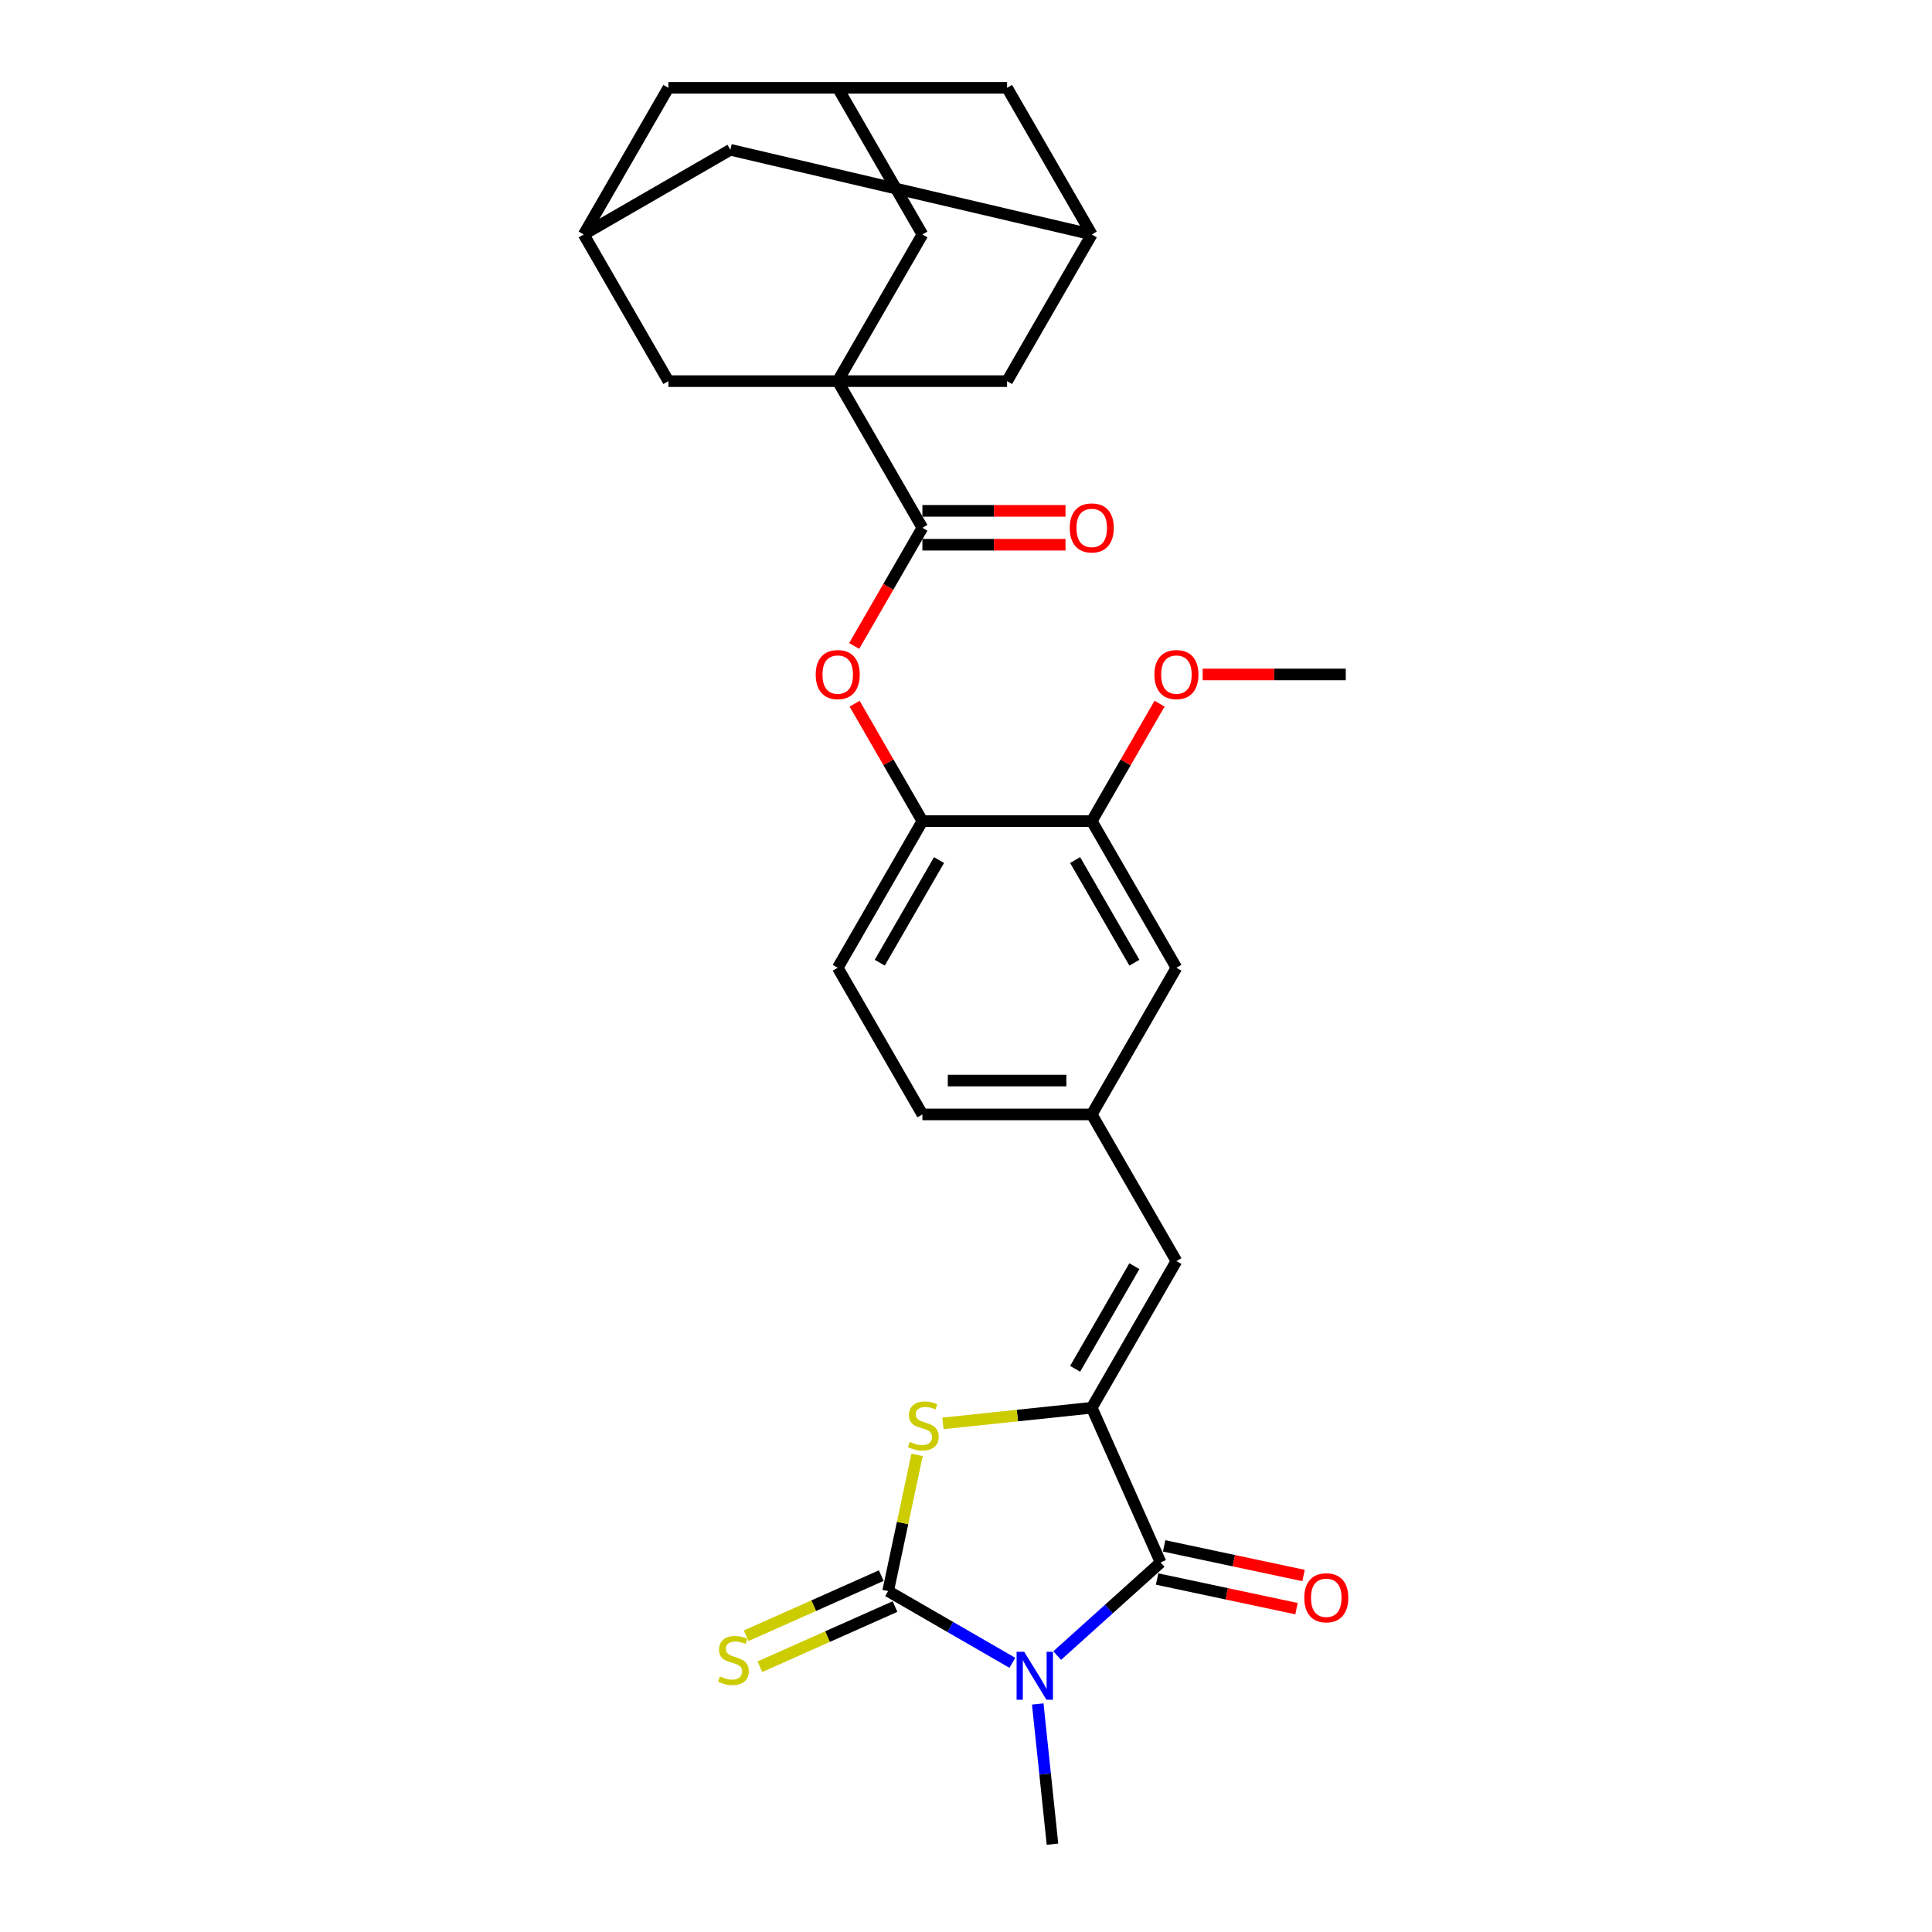<?xml version='1.0' encoding='iso-8859-1'?>
<svg version='1.1' baseProfile='full'
              xmlns='http://www.w3.org/2000/svg'
                      xmlns:rdkit='http://www.rdkit.org/xml'
                      xmlns:xlink='http://www.w3.org/1999/xlink'
                  xml:space='preserve'
width='1000px' height='1000px' viewBox='0 0 1000 1000'>
<!-- END OF HEADER -->
<rect style='opacity:1.0;fill:#FFFFFF;stroke:none' width='1000' height='1000' x='0' y='0'> </rect>
<path class='bond-0' d='M 523.995,860.672 L 491.843,842.109' style='fill:none;fill-rule:evenodd;stroke:#0000FF;stroke-width:6px;stroke-linecap:butt;stroke-linejoin:miter;stroke-opacity:1' />
<path class='bond-0' d='M 491.843,842.109 L 459.69,823.546' style='fill:none;fill-rule:evenodd;stroke:#000000;stroke-width:6px;stroke-linecap:butt;stroke-linejoin:miter;stroke-opacity:1' />
<path class='bond-1' d='M 547.206,856.923 L 573.973,832.822' style='fill:none;fill-rule:evenodd;stroke:#0000FF;stroke-width:6px;stroke-linecap:butt;stroke-linejoin:miter;stroke-opacity:1' />
<path class='bond-1' d='M 573.973,832.822 L 600.74,808.721' style='fill:none;fill-rule:evenodd;stroke:#000000;stroke-width:6px;stroke-linecap:butt;stroke-linejoin:miter;stroke-opacity:1' />
<path class='bond-25' d='M 537.135,881.975 L 540.949,918.26' style='fill:none;fill-rule:evenodd;stroke:#0000FF;stroke-width:6px;stroke-linecap:butt;stroke-linejoin:miter;stroke-opacity:1' />
<path class='bond-25' d='M 540.949,918.26 L 544.763,954.545' style='fill:none;fill-rule:evenodd;stroke:#000000;stroke-width:6px;stroke-linecap:butt;stroke-linejoin:miter;stroke-opacity:1' />
<path class='bond-4' d='M 459.69,823.546 L 467.183,788.294' style='fill:none;fill-rule:evenodd;stroke:#000000;stroke-width:6px;stroke-linecap:butt;stroke-linejoin:miter;stroke-opacity:1' />
<path class='bond-4' d='M 467.183,788.294 L 474.676,753.042' style='fill:none;fill-rule:evenodd;stroke:#CCCC00;stroke-width:6px;stroke-linecap:butt;stroke-linejoin:miter;stroke-opacity:1' />
<path class='bond-9' d='M 456.125,815.538 L 421.163,831.104' style='fill:none;fill-rule:evenodd;stroke:#000000;stroke-width:6px;stroke-linecap:butt;stroke-linejoin:miter;stroke-opacity:1' />
<path class='bond-9' d='M 421.163,831.104 L 386.2,846.671' style='fill:none;fill-rule:evenodd;stroke:#CCCC00;stroke-width:6px;stroke-linecap:butt;stroke-linejoin:miter;stroke-opacity:1' />
<path class='bond-9' d='M 463.256,831.553 L 428.293,847.119' style='fill:none;fill-rule:evenodd;stroke:#000000;stroke-width:6px;stroke-linecap:butt;stroke-linejoin:miter;stroke-opacity:1' />
<path class='bond-9' d='M 428.293,847.119 L 393.33,862.686' style='fill:none;fill-rule:evenodd;stroke:#CCCC00;stroke-width:6px;stroke-linecap:butt;stroke-linejoin:miter;stroke-opacity:1' />
<path class='bond-2' d='M 600.74,808.721 L 565.088,728.645' style='fill:none;fill-rule:evenodd;stroke:#000000;stroke-width:6px;stroke-linecap:butt;stroke-linejoin:miter;stroke-opacity:1' />
<path class='bond-17' d='M 598.917,817.294 L 634.993,824.963' style='fill:none;fill-rule:evenodd;stroke:#000000;stroke-width:6px;stroke-linecap:butt;stroke-linejoin:miter;stroke-opacity:1' />
<path class='bond-17' d='M 634.993,824.963 L 671.069,832.631' style='fill:none;fill-rule:evenodd;stroke:#FF0000;stroke-width:6px;stroke-linecap:butt;stroke-linejoin:miter;stroke-opacity:1' />
<path class='bond-17' d='M 602.562,800.147 L 638.638,807.815' style='fill:none;fill-rule:evenodd;stroke:#000000;stroke-width:6px;stroke-linecap:butt;stroke-linejoin:miter;stroke-opacity:1' />
<path class='bond-17' d='M 638.638,807.815 L 674.714,815.483' style='fill:none;fill-rule:evenodd;stroke:#FF0000;stroke-width:6px;stroke-linecap:butt;stroke-linejoin:miter;stroke-opacity:1' />
<path class='bond-6' d='M 565.088,728.645 L 608.914,652.735' style='fill:none;fill-rule:evenodd;stroke:#000000;stroke-width:6px;stroke-linecap:butt;stroke-linejoin:miter;stroke-opacity:1' />
<path class='bond-6' d='M 556.48,708.493 L 587.158,655.356' style='fill:none;fill-rule:evenodd;stroke:#000000;stroke-width:6px;stroke-linecap:butt;stroke-linejoin:miter;stroke-opacity:1' />
<path class='bond-29' d='M 565.088,728.645 L 526.576,732.693' style='fill:none;fill-rule:evenodd;stroke:#000000;stroke-width:6px;stroke-linecap:butt;stroke-linejoin:miter;stroke-opacity:1' />
<path class='bond-29' d='M 526.576,732.693 L 488.065,736.741' style='fill:none;fill-rule:evenodd;stroke:#CCCC00;stroke-width:6px;stroke-linecap:butt;stroke-linejoin:miter;stroke-opacity:1' />
<path class='bond-3' d='M 433.608,197.275 L 477.434,273.185' style='fill:none;fill-rule:evenodd;stroke:#000000;stroke-width:6px;stroke-linecap:butt;stroke-linejoin:miter;stroke-opacity:1' />
<path class='bond-10' d='M 433.608,197.275 L 477.434,121.365' style='fill:none;fill-rule:evenodd;stroke:#000000;stroke-width:6px;stroke-linecap:butt;stroke-linejoin:miter;stroke-opacity:1' />
<path class='bond-11' d='M 433.608,197.275 L 521.261,197.275' style='fill:none;fill-rule:evenodd;stroke:#000000;stroke-width:6px;stroke-linecap:butt;stroke-linejoin:miter;stroke-opacity:1' />
<path class='bond-12' d='M 433.608,197.275 L 345.954,197.275' style='fill:none;fill-rule:evenodd;stroke:#000000;stroke-width:6px;stroke-linecap:butt;stroke-linejoin:miter;stroke-opacity:1' />
<path class='bond-5' d='M 477.434,273.185 L 459.777,303.768' style='fill:none;fill-rule:evenodd;stroke:#000000;stroke-width:6px;stroke-linecap:butt;stroke-linejoin:miter;stroke-opacity:1' />
<path class='bond-5' d='M 459.777,303.768 L 442.12,334.352' style='fill:none;fill-rule:evenodd;stroke:#FF0000;stroke-width:6px;stroke-linecap:butt;stroke-linejoin:miter;stroke-opacity:1' />
<path class='bond-19' d='M 477.434,281.95 L 514.468,281.95' style='fill:none;fill-rule:evenodd;stroke:#000000;stroke-width:6px;stroke-linecap:butt;stroke-linejoin:miter;stroke-opacity:1' />
<path class='bond-19' d='M 514.468,281.95 L 551.501,281.95' style='fill:none;fill-rule:evenodd;stroke:#FF0000;stroke-width:6px;stroke-linecap:butt;stroke-linejoin:miter;stroke-opacity:1' />
<path class='bond-19' d='M 477.434,264.419 L 514.468,264.419' style='fill:none;fill-rule:evenodd;stroke:#000000;stroke-width:6px;stroke-linecap:butt;stroke-linejoin:miter;stroke-opacity:1' />
<path class='bond-19' d='M 514.468,264.419 L 551.501,264.419' style='fill:none;fill-rule:evenodd;stroke:#FF0000;stroke-width:6px;stroke-linecap:butt;stroke-linejoin:miter;stroke-opacity:1' />
<path class='bond-18' d='M 608.914,652.735 L 565.088,576.825' style='fill:none;fill-rule:evenodd;stroke:#000000;stroke-width:6px;stroke-linecap:butt;stroke-linejoin:miter;stroke-opacity:1' />
<path class='bond-7' d='M 442.342,364.224 L 459.888,394.614' style='fill:none;fill-rule:evenodd;stroke:#FF0000;stroke-width:6px;stroke-linecap:butt;stroke-linejoin:miter;stroke-opacity:1' />
<path class='bond-7' d='M 459.888,394.614 L 477.434,425.005' style='fill:none;fill-rule:evenodd;stroke:#000000;stroke-width:6px;stroke-linecap:butt;stroke-linejoin:miter;stroke-opacity:1' />
<path class='bond-8' d='M 477.434,425.005 L 433.608,500.915' style='fill:none;fill-rule:evenodd;stroke:#000000;stroke-width:6px;stroke-linecap:butt;stroke-linejoin:miter;stroke-opacity:1' />
<path class='bond-8' d='M 486.042,445.157 L 455.364,498.294' style='fill:none;fill-rule:evenodd;stroke:#000000;stroke-width:6px;stroke-linecap:butt;stroke-linejoin:miter;stroke-opacity:1' />
<path class='bond-30' d='M 477.434,425.005 L 565.088,425.005' style='fill:none;fill-rule:evenodd;stroke:#000000;stroke-width:6px;stroke-linecap:butt;stroke-linejoin:miter;stroke-opacity:1' />
<path class='bond-16' d='M 477.434,121.365 L 433.608,45.455' style='fill:none;fill-rule:evenodd;stroke:#000000;stroke-width:6px;stroke-linecap:butt;stroke-linejoin:miter;stroke-opacity:1' />
<path class='bond-15' d='M 521.261,197.275 L 565.088,121.365' style='fill:none;fill-rule:evenodd;stroke:#000000;stroke-width:6px;stroke-linecap:butt;stroke-linejoin:miter;stroke-opacity:1' />
<path class='bond-14' d='M 345.954,197.275 L 302.127,121.365' style='fill:none;fill-rule:evenodd;stroke:#000000;stroke-width:6px;stroke-linecap:butt;stroke-linejoin:miter;stroke-opacity:1' />
<path class='bond-13' d='M 565.088,425.005 L 608.914,500.915' style='fill:none;fill-rule:evenodd;stroke:#000000;stroke-width:6px;stroke-linecap:butt;stroke-linejoin:miter;stroke-opacity:1' />
<path class='bond-13' d='M 556.48,445.157 L 587.158,498.294' style='fill:none;fill-rule:evenodd;stroke:#000000;stroke-width:6px;stroke-linecap:butt;stroke-linejoin:miter;stroke-opacity:1' />
<path class='bond-27' d='M 565.088,425.005 L 582.634,394.614' style='fill:none;fill-rule:evenodd;stroke:#000000;stroke-width:6px;stroke-linecap:butt;stroke-linejoin:miter;stroke-opacity:1' />
<path class='bond-27' d='M 582.634,394.614 L 600.18,364.224' style='fill:none;fill-rule:evenodd;stroke:#FF0000;stroke-width:6px;stroke-linecap:butt;stroke-linejoin:miter;stroke-opacity:1' />
<path class='bond-22' d='M 302.127,121.365 L 378.038,77.538' style='fill:none;fill-rule:evenodd;stroke:#000000;stroke-width:6px;stroke-linecap:butt;stroke-linejoin:miter;stroke-opacity:1' />
<path class='bond-23' d='M 302.127,121.365 L 345.954,45.455' style='fill:none;fill-rule:evenodd;stroke:#000000;stroke-width:6px;stroke-linecap:butt;stroke-linejoin:miter;stroke-opacity:1' />
<path class='bond-24' d='M 565.088,121.365 L 521.261,45.455' style='fill:none;fill-rule:evenodd;stroke:#000000;stroke-width:6px;stroke-linecap:butt;stroke-linejoin:miter;stroke-opacity:1' />
<path class='bond-32' d='M 565.088,121.365 L 378.038,77.538' style='fill:none;fill-rule:evenodd;stroke:#000000;stroke-width:6px;stroke-linecap:butt;stroke-linejoin:miter;stroke-opacity:1' />
<path class='bond-31' d='M 433.608,45.455 L 345.954,45.455' style='fill:none;fill-rule:evenodd;stroke:#000000;stroke-width:6px;stroke-linecap:butt;stroke-linejoin:miter;stroke-opacity:1' />
<path class='bond-33' d='M 433.608,45.455 L 521.261,45.455' style='fill:none;fill-rule:evenodd;stroke:#000000;stroke-width:6px;stroke-linecap:butt;stroke-linejoin:miter;stroke-opacity:1' />
<path class='bond-20' d='M 565.088,576.825 L 608.914,500.915' style='fill:none;fill-rule:evenodd;stroke:#000000;stroke-width:6px;stroke-linecap:butt;stroke-linejoin:miter;stroke-opacity:1' />
<path class='bond-26' d='M 565.088,576.825 L 477.434,576.825' style='fill:none;fill-rule:evenodd;stroke:#000000;stroke-width:6px;stroke-linecap:butt;stroke-linejoin:miter;stroke-opacity:1' />
<path class='bond-26' d='M 551.94,559.294 L 490.582,559.294' style='fill:none;fill-rule:evenodd;stroke:#000000;stroke-width:6px;stroke-linecap:butt;stroke-linejoin:miter;stroke-opacity:1' />
<path class='bond-21' d='M 433.608,500.915 L 477.434,576.825' style='fill:none;fill-rule:evenodd;stroke:#000000;stroke-width:6px;stroke-linecap:butt;stroke-linejoin:miter;stroke-opacity:1' />
<path class='bond-28' d='M 622.501,349.095 L 659.534,349.095' style='fill:none;fill-rule:evenodd;stroke:#FF0000;stroke-width:6px;stroke-linecap:butt;stroke-linejoin:miter;stroke-opacity:1' />
<path class='bond-28' d='M 659.534,349.095 L 696.568,349.095' style='fill:none;fill-rule:evenodd;stroke:#000000;stroke-width:6px;stroke-linecap:butt;stroke-linejoin:miter;stroke-opacity:1' />
<path  class='atom-0' d='M 530.113 854.96
L 538.248 868.109
Q 539.054 869.406, 540.351 871.755
Q 541.648 874.104, 541.719 874.244
L 541.719 854.96
L 545.014 854.96
L 545.014 879.784
L 541.613 879.784
L 532.883 865.409
Q 531.866 863.726, 530.779 861.797
Q 529.728 859.869, 529.412 859.273
L 529.412 879.784
L 526.186 879.784
L 526.186 854.96
L 530.113 854.96
' fill='#0000FF'/>
<path  class='atom-5' d='M 470.902 746.327
Q 471.183 746.433, 472.34 746.923
Q 473.497 747.414, 474.759 747.73
Q 476.056 748.01, 477.318 748.01
Q 479.668 748.01, 481.035 746.888
Q 482.402 745.731, 482.402 743.733
Q 482.402 742.366, 481.701 741.524
Q 481.035 740.683, 479.983 740.227
Q 478.931 739.771, 477.178 739.245
Q 474.969 738.579, 473.637 737.948
Q 472.34 737.317, 471.393 735.984
Q 470.481 734.652, 470.481 732.408
Q 470.481 729.288, 472.585 727.359
Q 474.724 725.431, 478.931 725.431
Q 481.806 725.431, 485.067 726.798
L 484.261 729.498
Q 481.28 728.271, 479.036 728.271
Q 476.617 728.271, 475.285 729.288
Q 473.953 730.269, 473.988 731.987
Q 473.988 733.32, 474.654 734.126
Q 475.355 734.933, 476.337 735.388
Q 477.354 735.844, 479.036 736.37
Q 481.28 737.071, 482.613 737.772
Q 483.945 738.474, 484.892 739.911
Q 485.873 741.314, 485.873 743.733
Q 485.873 747.169, 483.559 749.027
Q 481.28 750.85, 477.459 750.85
Q 475.25 750.85, 473.567 750.36
Q 471.919 749.904, 469.956 749.097
L 470.902 746.327
' fill='#CCCC00'/>
<path  class='atom-8' d='M 422.213 349.165
Q 422.213 343.205, 425.158 339.874
Q 428.103 336.543, 433.608 336.543
Q 439.112 336.543, 442.057 339.874
Q 445.003 343.205, 445.003 349.165
Q 445.003 355.196, 442.022 358.632
Q 439.042 362.033, 433.608 362.033
Q 428.138 362.033, 425.158 358.632
Q 422.213 355.231, 422.213 349.165
M 433.608 359.228
Q 437.394 359.228, 439.428 356.703
Q 441.496 354.144, 441.496 349.165
Q 441.496 344.291, 439.428 341.837
Q 437.394 339.348, 433.608 339.348
Q 429.821 339.348, 427.752 341.802
Q 425.719 344.256, 425.719 349.165
Q 425.719 354.179, 427.752 356.703
Q 429.821 359.228, 433.608 359.228
' fill='#FF0000'/>
<path  class='atom-10' d='M 372.603 867.717
Q 372.883 867.822, 374.04 868.313
Q 375.197 868.804, 376.459 869.12
Q 377.757 869.4, 379.019 869.4
Q 381.368 869.4, 382.735 868.278
Q 384.103 867.121, 384.103 865.123
Q 384.103 863.755, 383.402 862.914
Q 382.735 862.072, 381.684 861.617
Q 380.632 861.161, 378.879 860.635
Q 376.67 859.969, 375.337 859.338
Q 374.04 858.707, 373.094 857.374
Q 372.182 856.042, 372.182 853.798
Q 372.182 850.677, 374.286 848.749
Q 376.424 846.821, 380.632 846.821
Q 383.507 846.821, 386.767 848.188
L 385.961 850.888
Q 382.981 849.661, 380.737 849.661
Q 378.318 849.661, 376.985 850.677
Q 375.653 851.659, 375.688 853.377
Q 375.688 854.71, 376.354 855.516
Q 377.055 856.322, 378.037 856.778
Q 379.054 857.234, 380.737 857.76
Q 382.981 858.461, 384.313 859.162
Q 385.646 859.864, 386.592 861.301
Q 387.574 862.704, 387.574 865.123
Q 387.574 868.559, 385.26 870.417
Q 382.981 872.24, 379.159 872.24
Q 376.95 872.24, 375.267 871.749
Q 373.619 871.294, 371.656 870.487
L 372.603 867.717
' fill='#CCCC00'/>
<path  class='atom-18' d='M 675.083 827.015
Q 675.083 821.054, 678.028 817.724
Q 680.973 814.393, 686.478 814.393
Q 691.982 814.393, 694.927 817.724
Q 697.873 821.054, 697.873 827.015
Q 697.873 833.045, 694.892 836.481
Q 691.912 839.882, 686.478 839.882
Q 681.008 839.882, 678.028 836.481
Q 675.083 833.081, 675.083 827.015
M 686.478 837.078
Q 690.264 837.078, 692.298 834.553
Q 694.366 831.994, 694.366 827.015
Q 694.366 822.141, 692.298 819.687
Q 690.264 817.198, 686.478 817.198
Q 682.691 817.198, 680.622 819.652
Q 678.589 822.106, 678.589 827.015
Q 678.589 832.029, 680.622 834.553
Q 682.691 837.078, 686.478 837.078
' fill='#FF0000'/>
<path  class='atom-20' d='M 553.693 273.255
Q 553.693 267.294, 556.638 263.964
Q 559.583 260.633, 565.088 260.633
Q 570.592 260.633, 573.538 263.964
Q 576.483 267.294, 576.483 273.255
Q 576.483 279.285, 573.502 282.721
Q 570.522 286.122, 565.088 286.122
Q 559.618 286.122, 556.638 282.721
Q 553.693 279.321, 553.693 273.255
M 565.088 283.318
Q 568.874 283.318, 570.908 280.793
Q 572.977 278.234, 572.977 273.255
Q 572.977 268.381, 570.908 265.927
Q 568.874 263.438, 565.088 263.438
Q 561.301 263.438, 559.232 265.892
Q 557.199 268.346, 557.199 273.255
Q 557.199 278.269, 559.232 280.793
Q 561.301 283.318, 565.088 283.318
' fill='#FF0000'/>
<path  class='atom-28' d='M 597.519 349.165
Q 597.519 343.205, 600.465 339.874
Q 603.41 336.543, 608.914 336.543
Q 614.419 336.543, 617.364 339.874
Q 620.309 343.205, 620.309 349.165
Q 620.309 355.196, 617.329 358.632
Q 614.349 362.033, 608.914 362.033
Q 603.445 362.033, 600.465 358.632
Q 597.519 355.231, 597.519 349.165
M 608.914 359.228
Q 612.701 359.228, 614.735 356.703
Q 616.803 354.144, 616.803 349.165
Q 616.803 344.291, 614.735 341.837
Q 612.701 339.348, 608.914 339.348
Q 605.128 339.348, 603.059 341.802
Q 601.026 344.256, 601.026 349.165
Q 601.026 354.179, 603.059 356.703
Q 605.128 359.228, 608.914 359.228
' fill='#FF0000'/>
</svg>
